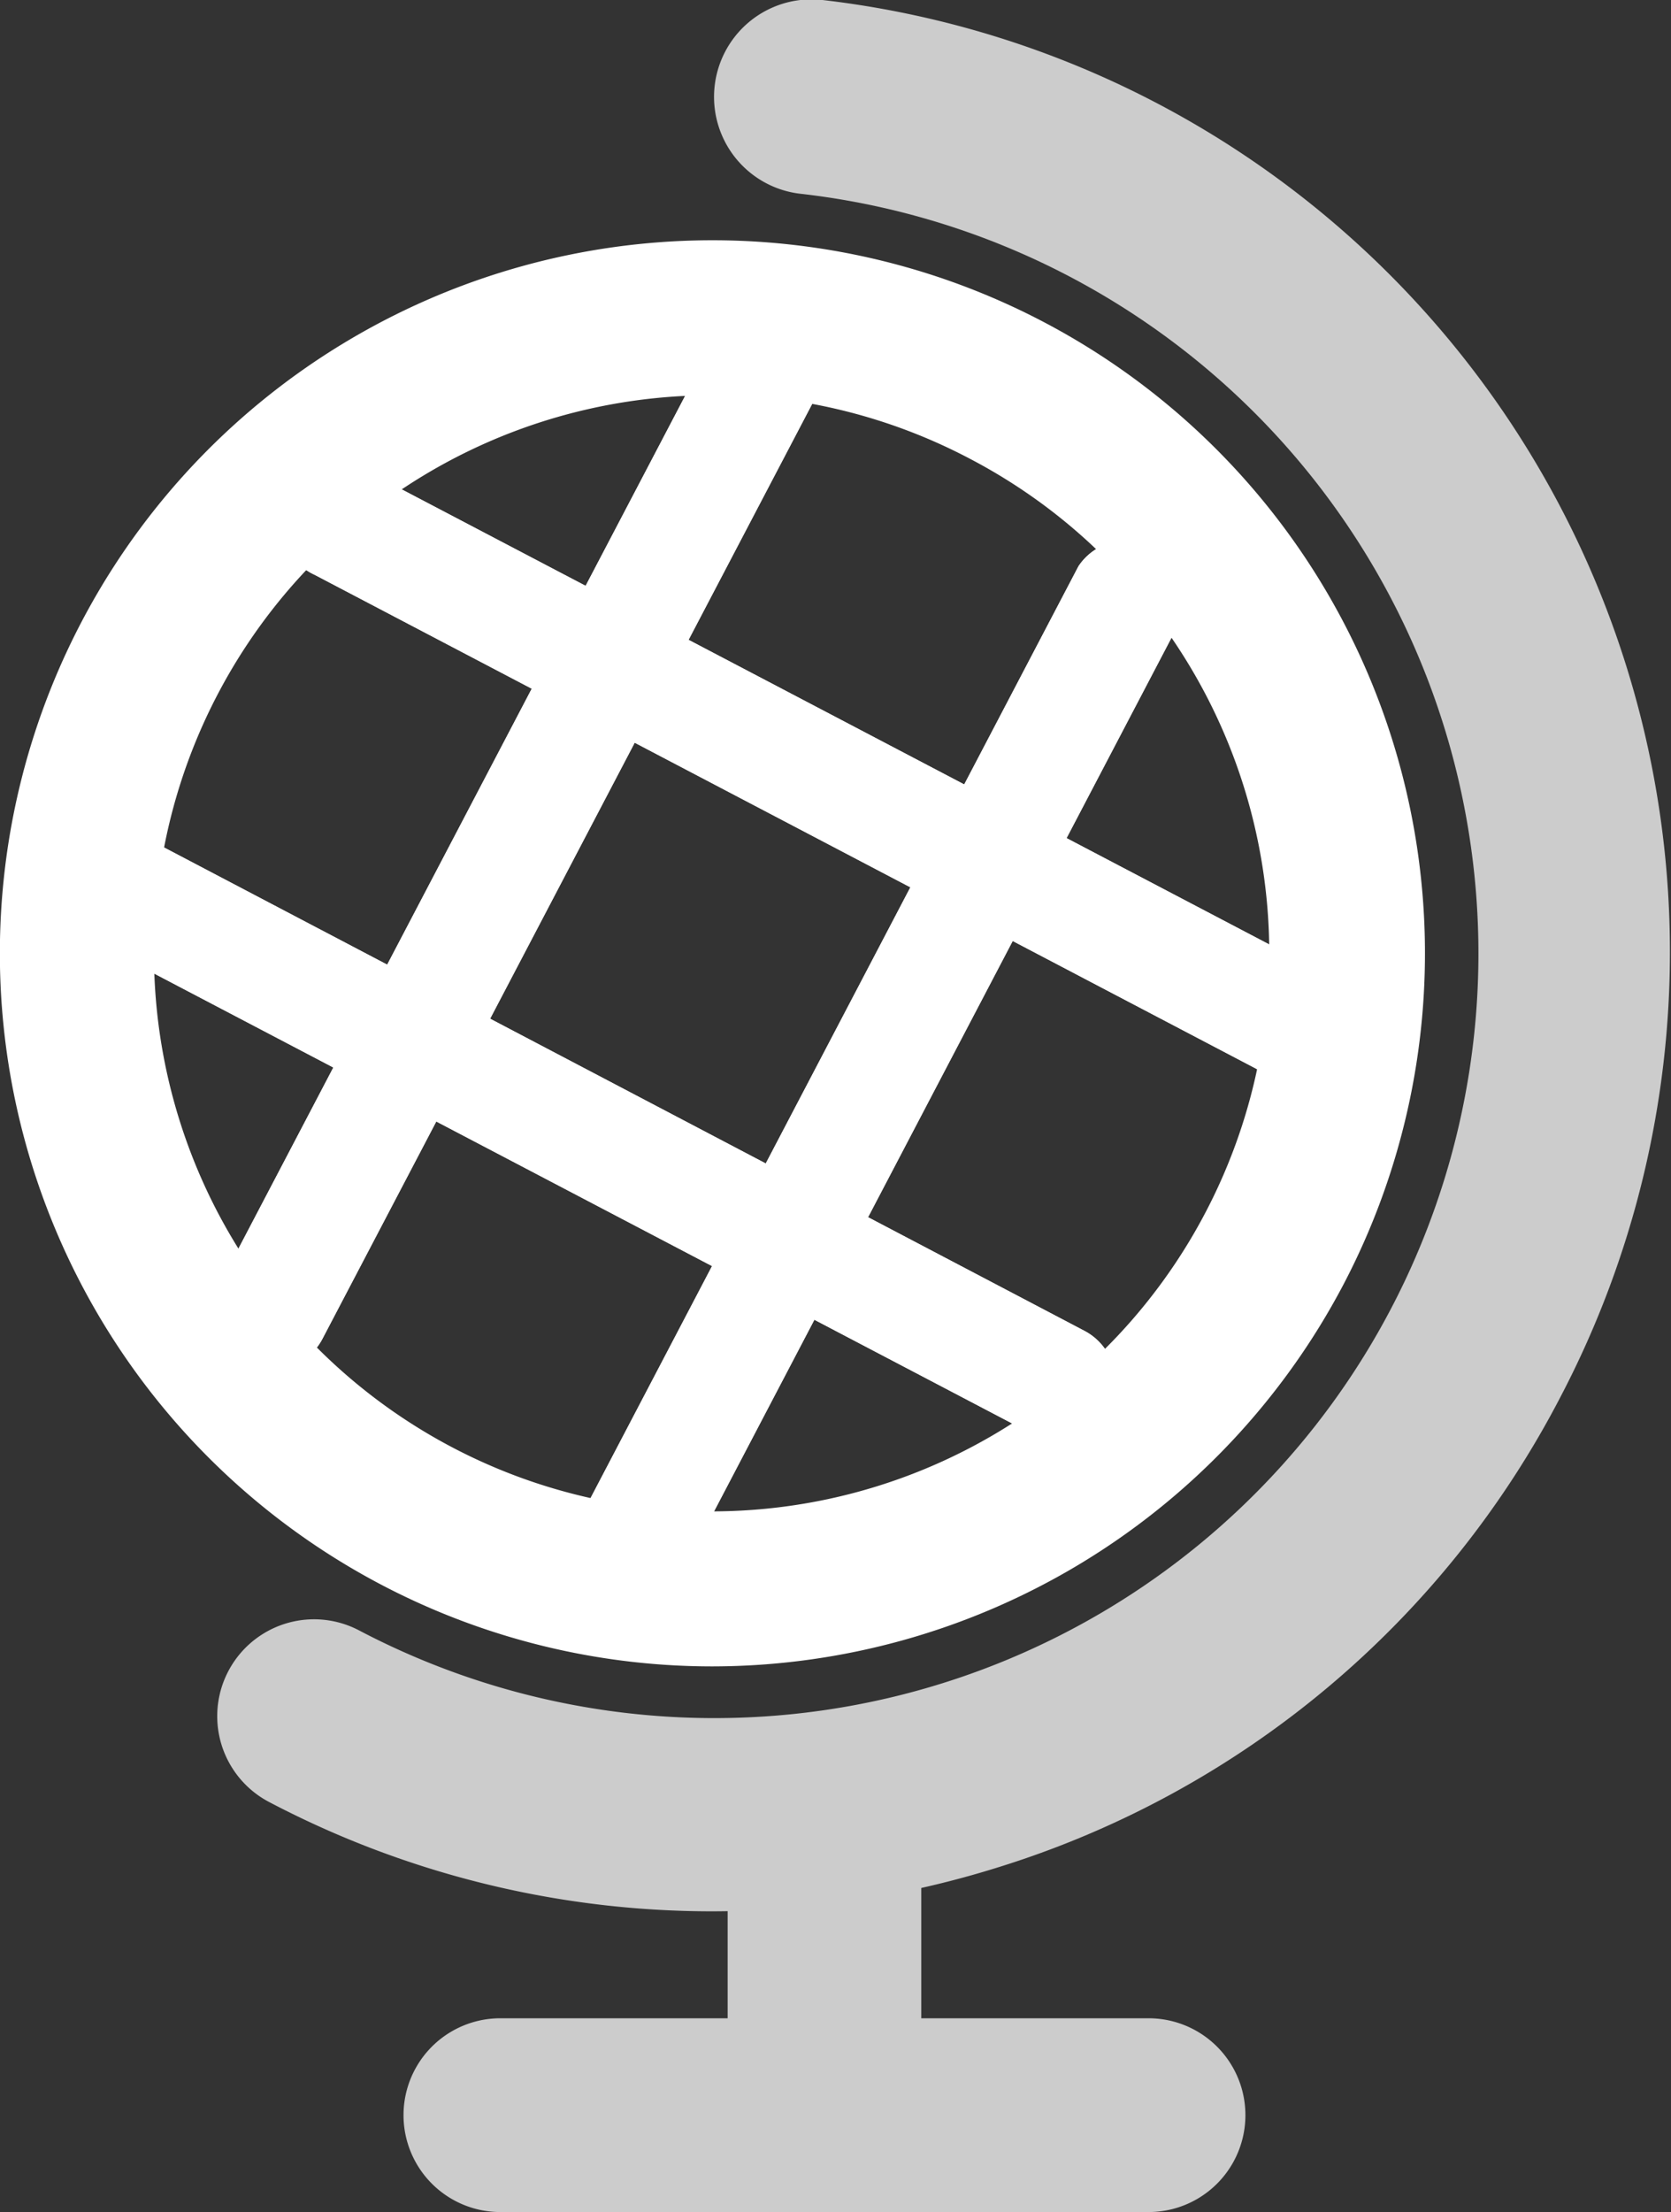 <svg xmlns="http://www.w3.org/2000/svg" viewBox="0 0 43.15 57.08"><rect x="0" y="0" width="43.15" height="57.08" fill="#333333" stroke="none"/><defs><style>.cls-1{fill:#ccc;}.cls-2{fill:#fff;}</style></defs><title>main-icon04</title><g id="레이어_2" data-name="레이어 2"><g id="image"><path class="cls-1" d="M29.66,57.08H12.92a2.5,2.5,0,0,1,0-5H29.66a2.5,2.5,0,0,1,0,5Z"/><path class="cls-1" d="M21.29,56.72a2.5,2.5,0,0,1-2.5-2.5V47.81a2.5,2.5,0,0,1,5,0v6.41A2.5,2.5,0,0,1,21.29,56.72Z"/><path class="cls-2" d="M18.39,43a18.4,18.4,0,1,1,16.31-9.87A18.44,18.44,0,0,1,18.39,43Zm0-32.8a14.4,14.4,0,1,0,6.66,1.64A14.37,14.37,0,0,0,18.42,10.18Z"/><path class="cls-2" d="M16.18,41.62a1.5,1.5,0,0,1-1.33-2.2l13-24.81A1.5,1.5,0,0,1,30.49,16l-13,24.81A1.5,1.5,0,0,1,16.18,41.62Z"/><path class="cls-2" d="M7,35.35a1.5,1.5,0,0,1-1.33-2.2l13-24.8a1.5,1.5,0,0,1,2.66,1.39l-13,24.8A1.5,1.5,0,0,1,7,35.35Z"/><path class="cls-2" d="M16.18,41.62a1.5,1.5,0,0,1-1.33-2.2l13-24.81A1.5,1.5,0,0,1,30.49,16l-13,24.81A1.5,1.5,0,0,1,16.18,41.62Z"/><path class="cls-2" d="M7,35.35a1.5,1.5,0,0,1-1.33-2.2l13-24.8a1.5,1.5,0,0,1,2.66,1.39l-13,24.8A1.5,1.5,0,0,1,7,35.35Z"/><path class="cls-2" d="M27.34,37.17a1.49,1.49,0,0,1-.69-.17L1.84,24a1.5,1.5,0,0,1,1.39-2.66L28,34.34a1.5,1.5,0,0,1-.7,2.83Z"/><path class="cls-2" d="M33.61,28a1.49,1.49,0,0,1-.69-.17l-24.8-13A1.5,1.5,0,1,1,9.5,12.17l24.8,13a1.5,1.5,0,0,1-.7,2.83Z"/><path class="cls-2" d="M27.34,37.17a1.49,1.49,0,0,1-.69-.17L1.84,24a1.5,1.5,0,0,1,1.39-2.66L28,34.34a1.5,1.5,0,0,1-.7,2.83Z"/><path class="cls-2" d="M33.61,28a1.49,1.49,0,0,1-.69-.17l-24.8-13A1.5,1.5,0,1,1,9.5,12.17l24.8,13a1.5,1.5,0,0,1-.7,2.83Z"/><path class="cls-1" d="M18.38,49.32A24.61,24.61,0,0,1,6.95,46.5a2.5,2.5,0,0,1,2.32-4.43A19.73,19.73,0,1,0,20.67,5a2.5,2.5,0,0,1,.57-5A24.73,24.73,0,0,1,40.32,36,24.56,24.56,0,0,1,25.79,48.18,24.81,24.81,0,0,1,18.38,49.32Z"/></g></g></svg>